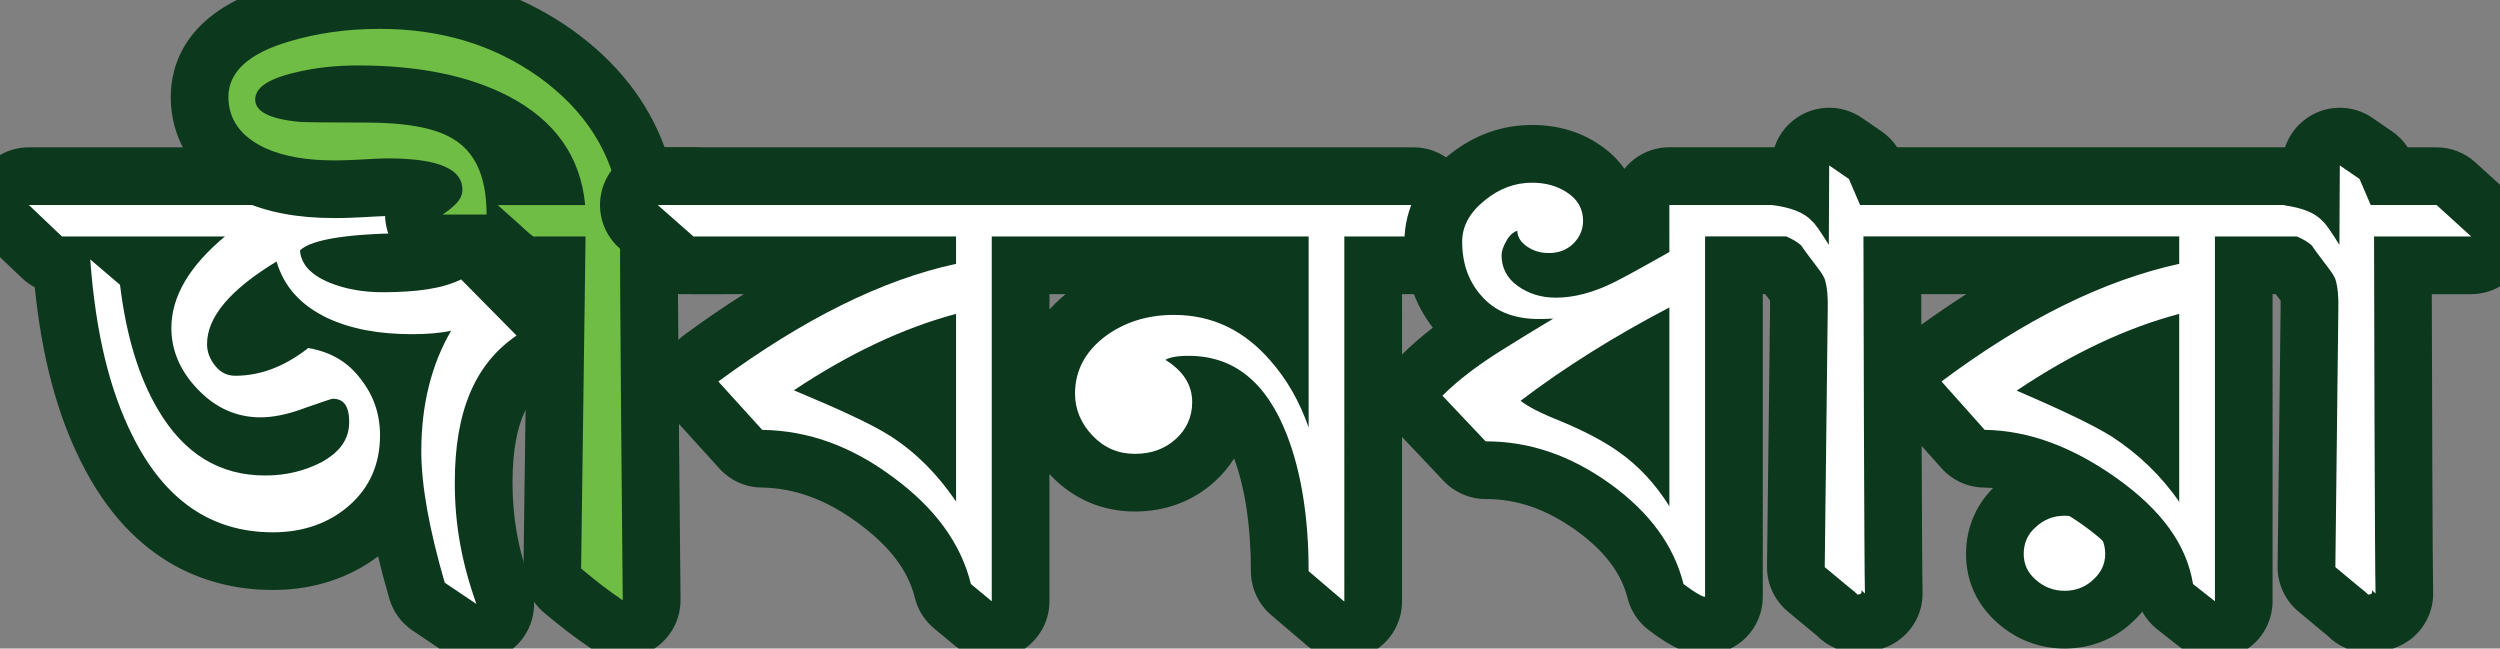 <?xml version="1.0" encoding="utf-8"?>
<!-- Generator: Adobe Illustrator 16.0.4, SVG Export Plug-In . SVG Version: 6.00 Build 0)  -->
<!DOCTYPE svg PUBLIC "-//W3C//DTD SVG 1.1//EN" "http://www.w3.org/Graphics/SVG/1.1/DTD/svg11.dtd">
<svg version="1.1" id="Layer_1" xmlns:x="http://ns.adobe.com/Extensibility/1.0/" xmlns:i="http://ns.adobe.com/AdobeIllustrator/10.0/" xmlns:graph="http://ns.adobe.com/Graphs/1.0/"
	 xmlns="http://www.w3.org/2000/svg" xmlns:xlink="http://www.w3.org/1999/xlink" xmlns:a="http://ns.adobe.com/AdobeSVGViewerExtensions/3.0/"
	 x="0px" y="0px" width="134.517px" height="34.894px" viewBox="0 0 134.517 34.894" enable-background="new 0 0 134.517 34.894"
	 xml:space="preserve">
<rect x="0" y="0" width="134.517" height="34.894" fill="#808080" stroke="none"/>
<g>
	<g>
		<path fill="#FFFFFF" d="M25.631,34.05c-0.302,0-0.604-0.088-0.867-0.265l-1.702-1.146c-0.302-0.203-0.523-0.506-0.624-0.855
			c-0.582-2.002-0.968-3.744-1.166-5.266c-0.35,0.673-0.824,1.28-1.415,1.808c-1.367,1.222-3.158,1.868-5.176,1.868
			c-3.946,0-6.959-2.048-8.958-6.086c-1.304-2.612-2.092-5.832-2.403-9.833c-0.394-0.003-0.772-0.156-1.058-0.428l-1.781-1.692
			c-0.46-0.438-0.608-1.111-0.373-1.701c0.236-0.59,0.807-0.977,1.442-0.977h27.242c0.398,0,0.781,0.153,1.069,0.427l1.782,1.692
			c0.46,0.438,0.608,1.111,0.373,1.701c-0.236,0.59-0.807,0.978-1.442,0.978c-0.803,0-2.568-0.041-4.132-0.11
			c-0.106-0.004-0.212-0.007-0.318-0.011l2.772,2.808c0.323,0.327,0.485,0.781,0.441,1.239s-0.289,0.873-0.669,1.133
			c-1.806,1.235-2.647,3.343-2.647,6.633c0,2.054,0.331,3.908,1.073,6.015c0.222,0.631,0.015,1.334-0.514,1.743
			C26.302,33.94,25.967,34.05,25.631,34.05z M13.599,23.994c0.214,0.025,0.435,0.038,0.663,0.038c0.726,0,1.381-0.127,1.992-0.387
			c-0.787,0.239-1.541,0.363-2.232,0.363C13.88,24.009,13.739,24.004,13.599,23.994z M20.673,19.494
			c0.324,0.415,0.59,0.859,0.796,1.329c0.096-0.442,0.211-0.874,0.345-1.294c-0.4-0.008-0.788-0.028-1.162-0.063
			C20.66,19.476,20.667,19.484,20.673,19.494z M14.28,16.357c-1.024,0.805-1.588,1.558-1.588,2.15c0,0.029,0,0.072,0.061,0.156
			c0.919-0.021,1.815-0.367,2.732-1.052C15.014,17.24,14.612,16.822,14.28,16.357z M7.6,14.275c0.218,0.237,0.357,0.538,0.397,0.86
			c0.016,0.134,0.033,0.267,0.051,0.397c0.156-0.425,0.359-0.845,0.609-1.258H7.6z M20.067,14.154c0.163,0.012,0.33,0.017,0.5,0.017
			c0.655,0,1.226-0.025,1.723-0.077C21.409,14.097,20.676,14.119,20.067,14.154z"/>
		<path fill="#0C381D" d="M28.794,11.03l1.782,1.692c-0.721,0-2.443-0.037-4.064-0.108c-1.62-0.056-2.982-0.073-4.042-0.073
			c-3.663,0-5.686,0.327-6.326,0.928c0.041,0.709,0.541,1.31,1.603,1.746c0.86,0.346,1.821,0.509,2.821,0.509
			c1.882,0,3.244-0.199,4.244-0.69l2.982,3.02c-2.261,1.547-3.323,4.111-3.323,7.914c0,2.201,0.341,4.202,1.161,6.53l-1.702-1.146
			c-0.84-2.893-1.261-5.239-1.261-7.077c0-2.528,0.562-4.693,1.603-6.476c-0.601,0.127-1.322,0.182-2.103,0.182
			c-1.761,0-3.282-0.273-4.563-0.874c-1.442-0.69-2.342-1.709-2.723-3.038c-2.521,1.528-3.742,3.002-3.742,4.439
			c0,0.419,0.14,0.818,0.46,1.201c0.3,0.363,0.66,0.509,1.061,0.509c1.321,0,2.622-0.473,3.924-1.492
			c1.28,0.219,2.181,0.802,2.842,1.693c0.68,0.873,1.02,1.872,1.02,3.001c0,1.528-0.541,2.783-1.622,3.747
			c-1.08,0.965-2.481,1.475-4.143,1.475c-3.363,0-5.865-1.783-7.566-5.222c-1.181-2.364-1.961-5.367-2.261-9.461l1.601,1.365
			c0.34,2.783,1.021,4.985,2.042,6.713c1.4,2.383,3.322,3.548,5.765,3.548c1.141,0,2.142-0.256,3.022-0.71
			c1-0.545,1.502-1.237,1.502-2.164c0-0.929-0.341-1.256-0.881-1.256c-0.059,0-0.5,0.146-1.481,0.491
			c-0.96,0.364-1.762,0.51-2.402,0.51c-1.3,0-2.442-0.51-3.402-1.528c-0.94-0.982-1.401-2.093-1.401-3.274
			c0-1.711,0.98-3.348,2.883-4.931H3.333L1.552,11.03H28.794 M28.794,7.926H1.552c-1.271,0-2.413,0.773-2.883,1.953
			c-0.471,1.18-0.176,2.527,0.745,3.402l1.781,1.692c0.204,0.193,0.431,0.356,0.675,0.487c0.38,3.72,1.191,6.787,2.469,9.346
			c2.837,5.734,7.191,6.939,10.344,6.939c2.147,0,4.089-0.623,5.66-1.81c0.173,0.724,0.375,1.483,0.606,2.28
			c0.203,0.699,0.645,1.304,1.248,1.71l1.702,1.146c0.525,0.354,1.13,0.529,1.734,0.529c0.672,0,1.342-0.217,1.9-0.648
			c1.059-0.819,1.473-2.226,1.028-3.488c-0.69-1.958-0.984-3.603-0.984-5.498c0-3.548,1.053-4.724,1.971-5.352
			c0.759-0.52,1.249-1.35,1.337-2.266c0.088-0.916-0.235-1.824-0.882-2.479l-0.048-0.049c0.242,0.004,0.452,0.005,0.622,0.005
			c1.271,0,2.413-0.773,2.883-1.953c0.471-1.18,0.176-2.527-0.745-3.402l-1.782-1.692C30.355,8.231,29.59,7.926,28.794,7.926
			L28.794,7.926z"/>
	</g>
	<g>
		<g>
			<path fill="#6FBD44" d="M33.51,33.851c-0.304,0-0.608-0.09-0.869-0.267c-0.826-0.558-1.491-1.065-2.373-1.81
				c-0.355-0.3-0.557-0.743-0.551-1.207l0.218-16.292h-0.999c-0.051,0.005-0.102,0.008-0.15,0.008c-0.257,0-0.456-0.059-0.551-0.087
				c-0.233-0.068-0.451-0.191-0.628-0.356c-0.082-0.062-0.165-0.133-0.245-0.205l-0.114-0.102c-0.129-0.112-0.275-0.242-0.416-0.379
				c-0.049-0.043-0.104-0.09-0.16-0.14c-0.153,0.051-0.317,0.078-0.487,0.078h-2.361c-0.681,0-1.283-0.444-1.483-1.096
				c-0.2-0.648,0.044-1.351,0.602-1.735c-0.381-0.095-1.026-0.189-2.082-0.189c-0.311,0-0.692,0.022-1.143,0.049l-0.394,0.021
				c-0.721,0.038-1.146,0.039-1.321,0.039c-0.001,0-0.003,0-0.005,0c-1.726,0-3.188-0.268-4.345-0.794
				c-1.878-0.854-2.912-2.338-2.912-4.179c0-1.443,0.751-3.388,4.332-4.453C16.726,0.256,18.527,0,20.42,0
				c3.597,0,6.782,0.966,9.465,2.871c2.459,1.766,4.045,3.982,4.734,6.606h2.714c0.387,0,0.759,0.145,1.045,0.404l0.801,0.729
				c0.159,0.144,0.333,0.305,0.47,0.439c0.226,0.145,0.412,0.346,0.539,0.585c0.211,0.401,0.236,0.873,0.085,1.285
				c-0.016,0.122-0.046,0.243-0.091,0.361c-0.231,0.598-0.807,0.993-1.448,0.993h-3.816c0.011,3.458,0.086,12.011,0.144,18.008
				c0.006,0.576-0.309,1.109-0.817,1.382C34.015,33.789,33.762,33.851,33.51,33.851z M29.542,9.478
				c-0.502-1.221-1.449-2.172-2.896-2.93c-0.841-0.435-1.799-0.775-2.868-1.02c0.514,0.157,0.966,0.352,1.358,0.585
				c1.223,0.71,2.021,1.838,2.381,3.364H29.542z"/>
		</g>
		<g>
			<path fill="#0C381D" d="M20.42,1.553c3.263,0,6.105,0.837,8.567,2.584c2.481,1.782,3.963,4.074,4.364,6.894h3.983
				c0,0,0.44,0.4,0.8,0.729c0.181,0.163,0.38,0.346,0.5,0.473c0.08,0.055,0.141,0.109,0.181,0.128l0.019,0.036
				c0,0-0.039-0.019-0.079-0.036c0,0.128-0.047,0.185-0.167,0.185c-0.017,0-0.034-0.001-0.054-0.003l0.2,0.182h-5.364
				c-0.041,1.11,0.139,19.575,0.139,19.575c-0.78-0.527-1.401-1.001-2.241-1.71l0.239-17.865h-2.682
				c-0.012,0.006-0.025,0.008-0.04,0.008c-0.035,0-0.078-0.013-0.12-0.025c-0.019-0.02-0.059-0.055-0.08-0.073
				c-0.06-0.036-0.12-0.091-0.18-0.146c-0.141-0.127-0.34-0.292-0.521-0.473c-0.381-0.328-1.101-0.983-1.101-0.983h4.703
				c-0.241-2.601-1.621-4.548-4.123-5.857c-2.142-1.109-4.845-1.655-8.106-1.655c-1.221,0-2.342,0.128-3.383,0.382
				c-1.541,0.364-2.142,0.855-2.142,1.455c0,0.583,0.641,1.038,2.402,1.201c0.24,0.019,1.441,0.036,3.542,0.036
				c2.122,0,3.683,0.272,4.663,0.855c1.221,0.709,1.842,2.037,1.842,4.093h-2.361c0.88-0.6,1.06-0.945,1.06-1.346
				c0-1.056-1.181-1.675-4.022-1.675c-0.421,0-0.962,0.037-1.622,0.073c-0.681,0.036-1.081,0.036-1.241,0.036
				c-1.442,0-2.702-0.199-3.703-0.654c-1.321-0.601-2.002-1.546-2.002-2.766c0-1.364,1.141-2.346,3.222-2.965
				C17.018,1.789,18.659,1.553,20.42,1.553 M20.42-1.552c-2.046,0-3.999,0.277-5.805,0.824c-4.72,1.404-5.427,4.322-5.427,5.937
				c0,2.449,1.393,4.487,3.822,5.592c1.38,0.628,3.011,0.933,4.988,0.933c0.176,0,0.643,0,1.406-0.04l0.403-0.022
				c0.357-0.021,0.675-0.039,0.913-0.045c0.008,0.276,0.053,0.555,0.137,0.828c0.401,1.303,1.605,2.19,2.967,2.19h2.336
				c0.022,0.02,0.043,0.039,0.065,0.058l0.101,0.089c0.064,0.059,0.166,0.15,0.302,0.256c0.337,0.294,0.735,0.512,1.167,0.638
				c0.143,0.042,0.335,0.093,0.568,0.123l-0.197,14.738c-0.013,0.93,0.392,1.815,1.102,2.414c0.928,0.783,1.63,1.318,2.505,1.91
				c0.523,0.354,1.13,0.532,1.739,0.532c0.504,0,1.009-0.122,1.47-0.369c1.017-0.547,1.646-1.611,1.635-2.766
				c-0.051-5.221-0.114-12.413-0.137-16.44h2.257c1.283,0,2.434-0.789,2.896-1.986c0.046-0.119,0.084-0.239,0.115-0.36
				c0.301-0.812,0.256-1.732-0.165-2.532c-0.22-0.417-0.539-0.792-0.919-1.079c-0.131-0.127-0.279-0.263-0.448-0.415l-0.791-0.72
				c-0.572-0.521-1.317-0.809-2.09-0.809h-1.574c-0.906-2.476-2.567-4.591-4.962-6.311C27.833-0.49,24.346-1.552,20.42-1.552
				L20.42-1.552z"/>
		</g>
	</g>
	<g>
		<g>
			<path fill="#FFFFFF" d="M72.334,33.923c-0.363,0-0.721-0.127-1.008-0.371l-1.921-1.638c-0.346-0.295-0.545-0.727-0.545-1.182
				c0-2.654-0.356-4.928-1.058-6.756c-0.63-1.624-1.385-2.457-2.138-2.876c0.025,0.188,0.035,0.368,0.035,0.536
				c0,1.223-0.48,2.306-1.388,3.132c-0.879,0.799-1.972,1.204-3.246,1.204c-1.32,0-2.499-0.507-3.409-1.466
				c-0.894-0.944-1.366-2.094-1.366-3.324c0-1.737,0.79-3.244,2.286-4.356c1.308-0.955,2.849-1.436,4.591-1.436
				c2.188,0,4.099,0.771,5.694,2.294v-3.409H54.916v18.077c0,0.602-0.347,1.148-0.892,1.404c-0.21,0.1-0.436,0.148-0.66,0.148
				c-0.355,0-0.707-0.122-0.99-0.356l-1.121-0.928c-0.256-0.212-0.438-0.501-0.517-0.823c-0.451-1.822-1.622-3.411-3.578-4.855
				c-2-1.492-4.014-2.23-6.166-2.261c-0.43-0.007-0.838-0.191-1.127-0.51l-2.362-2.603c-0.295-0.325-0.439-0.761-0.395-1.198
				s0.271-0.836,0.625-1.096c2.969-2.182,5.773-3.839,8.472-5h-8.893c-0.377,0-0.742-0.138-1.026-0.388l-1.922-1.692
				c-0.485-0.427-0.655-1.109-0.426-1.713c0.228-0.604,0.806-1.005,1.452-1.005h40.668c0.383,0,0.753,0.143,1.039,0.398l1.881,1.692
				c0.478,0.431,0.641,1.11,0.411,1.71c-0.23,0.601-0.807,0.997-1.449,0.997h-4.052V32.37c0,0.605-0.352,1.156-0.902,1.409
				C72.777,33.876,72.555,33.923,72.334,33.923z M46.079,20.767c1.191,0.546,2.034,0.985,2.654,1.381
				c0.399,0.255,0.785,0.534,1.157,0.836v-3.975C48.639,19.47,47.366,20.057,46.079,20.767z"/>
			<path fill="#0C381D" d="M76.057,11.03l1.881,1.692h-5.604V32.37l-1.921-1.638c0-2.91-0.4-5.33-1.161-7.312
				c-1.122-2.894-2.883-4.274-5.305-4.274c-0.641,0-1.041,0.09-1.241,0.217c0.941,0.583,1.442,1.329,1.442,2.274
				c0,0.819-0.32,1.474-0.88,1.983c-0.581,0.527-1.301,0.8-2.202,0.8s-1.662-0.327-2.282-0.981c-0.621-0.655-0.94-1.42-0.94-2.256
				c0-1.256,0.561-2.293,1.66-3.111c1.022-0.746,2.243-1.128,3.664-1.128c2.062,0,3.783,0.837,5.184,2.456
				c0.901,1.02,1.581,2.22,2.062,3.602V12.723H58.748h-1.807h-3.578v19.63l-1.121-0.928c-0.54-2.183-1.921-4.076-4.163-5.731
				c-2.242-1.673-4.564-2.528-7.066-2.564l-2.362-2.603c4.604-3.383,8.829-5.476,12.791-6.33v-1.474H37.312l-1.922-1.692H55.02
				h1.847H76.057 M51.443,26.986V16.889c-2.803,0.746-5.724,2.11-8.727,4.111c2.442,1.019,4.184,1.82,5.184,2.457
				C49.321,24.366,50.482,25.566,51.443,26.986 M76.057,7.926h-19.19H55.02H35.389c-1.292,0-2.449,0.8-2.905,2.008
				c-0.456,1.209-0.116,2.573,0.853,3.427l1.922,1.692c0.567,0.499,1.296,0.774,2.052,0.774h2.709
				c-1.051,0.666-2.119,1.397-3.207,2.197c-0.708,0.521-1.163,1.317-1.251,2.191c-0.088,0.875,0.199,1.746,0.791,2.397l2.362,2.603
				c0.578,0.637,1.394,1.005,2.254,1.018c1.813,0.026,3.532,0.663,5.254,1.948c1.666,1.23,2.645,2.532,3.005,3.989
				c0.16,0.645,0.522,1.222,1.035,1.646l1.121,0.928c0.568,0.471,1.271,0.713,1.98,0.713c0.449,0,0.9-0.097,1.321-0.295
				c1.088-0.512,1.783-1.606,1.783-2.81v-6.844c0.02,0.021,0.04,0.043,0.06,0.064c1.211,1.277,2.78,1.951,4.537,1.951
				c1.649,0,3.132-0.555,4.289-1.606c0.417-0.379,0.768-0.798,1.05-1.25c0.599,1.621,0.903,3.663,0.903,6.064
				c0,0.909,0.399,1.772,1.091,2.362l1.921,1.638c0.573,0.489,1.29,0.742,2.015,0.742c0.441,0,0.885-0.094,1.301-0.285
				c1.1-0.508,1.804-1.608,1.804-2.819V15.827h2.499c1.286,0,2.438-0.792,2.899-1.992s0.133-2.561-0.822-3.42l-1.881-1.692
				C77.564,8.209,76.824,7.926,76.057,7.926L76.057,7.926z M56.469,15.827h0.473h0.394c-0.317,0.261-0.606,0.537-0.866,0.827V15.827
				L56.469,15.827z"/>
		</g>
		<g>
			<path fill="#FFFFFF" d="M111.092,33.342c-0.98,0-1.881-0.348-2.604-1.004c-0.744-0.646-1.15-1.529-1.15-2.532
				c0-1.038,0.405-1.94,1.173-2.608c0.671-0.639,1.58-1,2.581-1c0.99,0,1.893,0.361,2.611,1.045c0.727,0.66,1.124,1.555,1.124,2.563
				c0,0.975-0.397,1.85-1.15,2.532C112.996,32.986,112.093,33.342,111.092,33.342z"/>
			<path fill="#0C381D" d="M111.092,27.75c0.601,0,1.121,0.218,1.541,0.617c0.441,0.401,0.641,0.893,0.641,1.438
				c0,0.527-0.2,0.982-0.641,1.383c-0.42,0.399-0.94,0.601-1.541,0.601c-0.621,0-1.14-0.219-1.561-0.601
				c-0.44-0.383-0.641-0.838-0.641-1.383c0-0.564,0.2-1.055,0.641-1.438C109.952,27.968,110.471,27.75,111.092,27.75
				 M111.092,24.646c-1.385,0-2.646,0.492-3.651,1.426c-1.068,0.955-1.655,2.278-1.655,3.734c0,1.455,0.582,2.735,1.684,3.704
				c1.01,0.905,2.262,1.384,3.623,1.384c1.394,0,2.657-0.494,3.654-1.43c1.068-0.981,1.633-2.246,1.633-3.658
				c0-1.426-0.579-2.742-1.631-3.711C113.74,25.146,112.476,24.646,111.092,24.646L111.092,24.646z"/>
		</g>
		<g>
			<path fill="#FFFFFF" d="M119.178,33.905c-0.341,0-0.681-0.113-0.959-0.332l-1.18-0.928c-0.306-0.241-0.511-0.589-0.573-0.974
				c-0.27-1.674-1.406-3.204-3.472-4.678c-2.151-1.524-4.19-2.282-6.228-2.313c-0.434-0.006-0.846-0.194-1.135-0.519l-2.322-2.603
				c-0.29-0.324-0.43-0.756-0.386-1.188c0.043-0.434,0.267-0.828,0.615-1.089c2.915-2.177,5.714-3.836,8.458-5.007H101.82
				c0.008,4.776,0.043,16.527,0.078,17.609c0.02,0.623-0.335,1.197-0.901,1.458c-0.146,0.067-0.298,0.11-0.451,0.131
				c-0.176,0.067-0.365,0.104-0.561,0.104c-0.399,0-0.795-0.172-1.09-0.446l-0.152-0.138l-1.554-1.287
				c-0.358-0.299-0.562-0.743-0.557-1.21l0.162-13.845c0.02-0.752-0.056-1.043-0.064-1.073c-0.002-0.005-0.002-0.007-0.001-0.007
				s0.003,0.004,0.005,0.009c-0.05-0.089-0.124-0.175-0.2-0.275c-0.4-0.524-0.625-0.828-0.76-1.019
				c-0.006-0.004-0.013-0.008-0.02-0.012h-2.457v17.84c0,0.857-0.695,1.553-1.552,1.553c-0.38,0-0.888-0.078-2.105-1.012
				c-0.278-0.213-0.476-0.514-0.561-0.853c-0.433-1.721-1.534-3.2-3.367-4.523c-1.865-1.331-3.757-1.98-5.777-1.98
				c-0.427,0-0.835-0.176-1.128-0.486l-2.322-2.456c-0.579-0.611-0.564-1.573,0.033-2.167c0.822-0.817,1.788-1.581,3.012-2.377
				c-0.296-0.198-0.569-0.428-0.819-0.69c-1.051-1.078-1.59-2.471-1.59-4.127c0-0.911,0.313-2.247,1.807-3.435
				c1.04-0.848,2.226-1.284,3.508-1.284c1.042,0,1.966,0.267,2.748,0.792c0.991,0.643,1.547,1.642,1.547,2.799
				c0,0.732-0.226,1.404-0.657,1.972c0.054-0.026,0.108-0.053,0.163-0.081c0.679-0.347,1.35-0.725,2.035-1.109V11.03
				c0-0.857,0.695-1.553,1.552-1.553h5.504c0.067,0,0.148,0.005,0.215,0.014c0.39,0.051,0.854,0.129,1.325,0.279l0.004-0.875
				c0.002-0.575,0.323-1.102,0.832-1.368c0.226-0.119,0.474-0.178,0.72-0.178c0.308,0,0.615,0.092,0.878,0.272l1.061,0.728
				c0.243,0.166,0.433,0.398,0.549,0.668l0.197,0.46h21.708c0.122,0,0.251,0.015,0.379,0.042c0.342,0.051,0.739,0.125,1.146,0.253
				l0.004-0.877c0.002-0.575,0.322-1.102,0.832-1.368c0.227-0.119,0.474-0.178,0.721-0.178c0.308,0,0.614,0.092,0.877,0.272
				l1.062,0.728c0.243,0.166,0.434,0.398,0.55,0.669l0.196,0.459h2.52c0.386,0,0.758,0.145,1.044,0.404l1.862,1.692
				c0.474,0.431,0.635,1.11,0.403,1.708c-0.231,0.599-0.806,0.993-1.448,0.993h-3.67c0.008,4.769,0.043,16.502,0.078,17.61
				c0.019,0.623-0.335,1.196-0.9,1.457c-0.145,0.067-0.297,0.11-0.45,0.13c-0.176,0.068-0.365,0.105-0.561,0.105
				c-0.399,0-0.796-0.172-1.091-0.447l-0.162-0.146c-0.06-0.045-0.555-0.453-0.555-0.453l-0.991-0.825
				c-0.357-0.3-0.561-0.743-0.556-1.208l0.16-13.845c0.021-0.749-0.056-1.05-0.064-1.081c0,0,0-0.001,0-0.001
				c-0.05-0.084-0.12-0.167-0.192-0.263c-0.402-0.527-0.628-0.831-0.762-1.021c-0.006-0.004-0.013-0.008-0.02-0.012h-2.497v18.077
				c0,0.595-0.339,1.137-0.874,1.396C119.641,33.854,119.409,33.905,119.178,33.905z M84.807,21.328
				c1.312,0.561,2.389,1.144,3.221,1.741c0.082,0.058,0.163,0.116,0.244,0.177v-4.082C87.052,19.864,85.902,20.584,84.807,21.328z
				 M111.829,20.799c1.152,0.541,2.01,0.991,2.628,1.377c0.437,0.287,0.853,0.589,1.248,0.907v-4.078
				C114.429,19.473,113.134,20.072,111.829,20.799z"/>
			<path fill="#0C381D" d="M125.898,8.902l1.062,0.728l0.6,1.4h3.543l1.862,1.692h-5.225c0,2.492,0.04,17.901,0.08,19.211
				l-0.201-0.182c0.06,0.182-0.04,0.236-0.179,0.236c0,0.018,0.02,0.037,0.02,0.037s-0.02,0-0.04-0.037
				c-0.041-0.036-0.101-0.092-0.181-0.163c-0.161-0.128-0.38-0.311-0.601-0.492c-0.46-0.382-0.98-0.817-0.98-0.817l0.16-13.845
				c0.02-0.729-0.04-1.22-0.12-1.511c-0.06-0.272-0.241-0.509-0.46-0.8c-0.5-0.655-0.781-1.038-0.841-1.146
				c-0.186-0.17-0.451-0.336-0.807-0.491h-4.412v19.63l-1.18-0.928c-0.341-2.11-1.681-3.967-4.104-5.694
				c-2.361-1.674-4.704-2.565-7.106-2.602l-2.322-2.603c4.504-3.364,8.727-5.439,12.791-6.33v-1.474h-11.766h-1.965h-3.26
				c0,2.492,0.039,17.901,0.08,19.211l-0.2-0.182c0.06,0.182-0.04,0.236-0.181,0.236c0,0.018,0.02,0.037,0.02,0.037
				s-0.02,0-0.04-0.037c-0.04-0.036-0.099-0.092-0.181-0.163c-0.159-0.128-0.379-0.311-0.599-0.492
				c-0.46-0.382-0.982-0.817-0.982-0.817l0.162-13.845c0.019-0.729-0.04-1.22-0.122-1.511c-0.059-0.272-0.239-0.509-0.459-0.8
				c-0.5-0.655-0.781-1.038-0.841-1.146c-0.186-0.17-0.451-0.336-0.808-0.491h-4.371v19.393c-0.26,0-1.16-0.69-1.16-0.69
				c-0.521-2.074-1.822-3.857-3.963-5.403c-2.142-1.528-4.325-2.274-6.686-2.274l-2.322-2.456c0.84-0.836,1.862-1.618,3.202-2.456
				c0.902-0.563,1.842-1.146,2.763-1.691l-0.561,0.019c-0.065,0.002-0.129,0.003-0.193,0.003c-1.233,0-2.247-0.334-2.989-1.113
				c-0.78-0.8-1.161-1.818-1.161-3.056c0-0.838,0.42-1.583,1.221-2.22c0.781-0.637,1.622-0.946,2.542-0.946
				c0.701,0,1.341,0.164,1.882,0.527c0.561,0.364,0.86,0.874,0.86,1.511c0,0.491-0.181,0.909-0.541,1.255
				c-0.36,0.345-0.8,0.491-1.3,0.491c-0.401,0-0.781-0.091-1.141-0.328c-0.341-0.218-0.541-0.509-0.561-0.873
				c-0.16,0.056-0.36,0.183-0.541,0.474c-0.219,0.364-0.301,0.637-0.301,0.855c0,0.673,0.301,1.236,0.861,1.637
				c0.581,0.418,1.262,0.637,2.062,0.637c0.96,0,2.042-0.272,3.223-0.873c0.96-0.491,1.901-1.037,2.883-1.583V11.03h3.156h2.348
				h0.014c0.98,0.128,1.722,0.383,2.162,0.874c0.161,0.127,0.46,0.564,0.9,1.273l0.02-4.275l1.061,0.728l0.601,1.4h1.518h2.025
				h16.826h2.362h0.084l0.021,0.019c0.925,0.132,1.632,0.382,2.056,0.855c0.16,0.127,0.459,0.564,0.9,1.273L125.898,8.902
				 M89.824,27.24V16.543c-2.923,1.528-5.585,3.184-8.006,5.021c0.36,0.291,1.041,0.655,2.142,1.091
				c1.361,0.564,2.401,1.128,3.163,1.675C88.182,25.075,89.083,26.058,89.824,27.24 M117.257,27.004V16.889
				c-2.823,0.746-5.745,2.11-8.747,4.13c2.461,1.056,4.163,1.873,5.124,2.474C115.076,24.438,116.296,25.604,117.257,27.004
				 M125.898,5.798c-0.494,0-0.988,0.117-1.441,0.354c-0.724,0.38-1.257,1.021-1.506,1.773c-0.017,0-0.033,0-0.049,0h-0.084h-2.362
				h-16.826h-1.548c-0.221-0.336-0.505-0.627-0.839-0.856l-1.061-0.728c-0.526-0.361-1.14-0.544-1.756-0.544
				c-0.493,0-0.988,0.117-1.44,0.354c-0.725,0.38-1.259,1.022-1.508,1.776c-0.044-0.002-0.089-0.003-0.134-0.003H92.98h-3.156
				c-0.978,0-1.849,0.451-2.418,1.157c-0.363-0.513-0.832-0.964-1.395-1.329c-1.002-0.674-2.218-1.028-3.574-1.028
				c-1.649,0-3.165,0.553-4.503,1.644c-1.515,1.204-2.365,2.855-2.365,4.627c0,1.766,0.526,3.352,1.528,4.635
				c-0.618,0.477-1.169,0.957-1.673,1.459c-1.194,1.188-1.224,3.11-0.067,4.334l2.322,2.456c0.586,0.62,1.403,0.972,2.256,0.972
				c1.709,0,3.26,0.539,4.882,1.697c1.51,1.09,2.416,2.281,2.756,3.633c0.171,0.68,0.566,1.281,1.122,1.707
				c1.25,0.958,2.104,1.331,3.049,1.331c0.823,0,1.613-0.327,2.195-0.909c0.583-0.582,0.91-1.372,0.91-2.195V15.827h0.13
				c0.078,0.103,0.164,0.216,0.259,0.342c0.005,0.103,0.007,0.241,0.003,0.421l-0.163,13.89c-0.011,0.933,0.398,1.821,1.114,2.419
				l0.99,0.824l0.157,0.13c0.146,0.12,0.286,0.235,0.403,0.331c0.585,0.598,1.388,0.946,2.242,0.946
				c0.326,0,0.644-0.051,0.944-0.146c0.245-0.047,0.486-0.124,0.718-0.231c1.131-0.522,1.84-1.67,1.802-2.916
				c-0.018-0.557-0.036-3.997-0.05-7.842l1.072,1.202c0.578,0.647,1.401,1.024,2.27,1.037c1.714,0.025,3.467,0.689,5.357,2.03
				c2.535,1.808,2.76,3.199,2.834,3.656c0.124,0.77,0.533,1.464,1.146,1.945l1.18,0.928c0.558,0.439,1.236,0.664,1.919,0.664
				c0.461,0,0.925-0.103,1.356-0.312c1.069-0.52,1.748-1.604,1.748-2.793V15.827h0.171c0.077,0.103,0.163,0.217,0.259,0.342
				c0.005,0.103,0.007,0.24,0.002,0.417l-0.161,13.894c-0.011,0.932,0.397,1.818,1.111,2.416c0,0,0.526,0.441,0.992,0.827
				l0.175,0.145c0.14,0.115,0.273,0.226,0.388,0.318c0.585,0.597,1.387,0.944,2.24,0.944c0.327,0,0.645-0.051,0.946-0.147
				c0.244-0.047,0.484-0.123,0.716-0.23c1.13-0.522,1.839-1.669,1.801-2.913c-0.03-0.964-0.062-10.65-0.074-16.012h2.115
				c1.283,0,2.434-0.788,2.896-1.985c0.462-1.196,0.142-2.554-0.808-3.417l-1.862-1.692c-0.571-0.52-1.316-0.807-2.088-0.807h-1.548
				c-0.221-0.337-0.506-0.628-0.84-0.857l-1.062-0.728C127.126,5.98,126.513,5.798,125.898,5.798L125.898,5.798z M103.376,15.827
				h0.15h1.965h0.309c-0.8,0.51-1.606,1.059-2.42,1.646C103.378,16.893,103.377,16.341,103.376,15.827L103.376,15.827z"/>
		</g>
	</g>
</g>
</svg>

